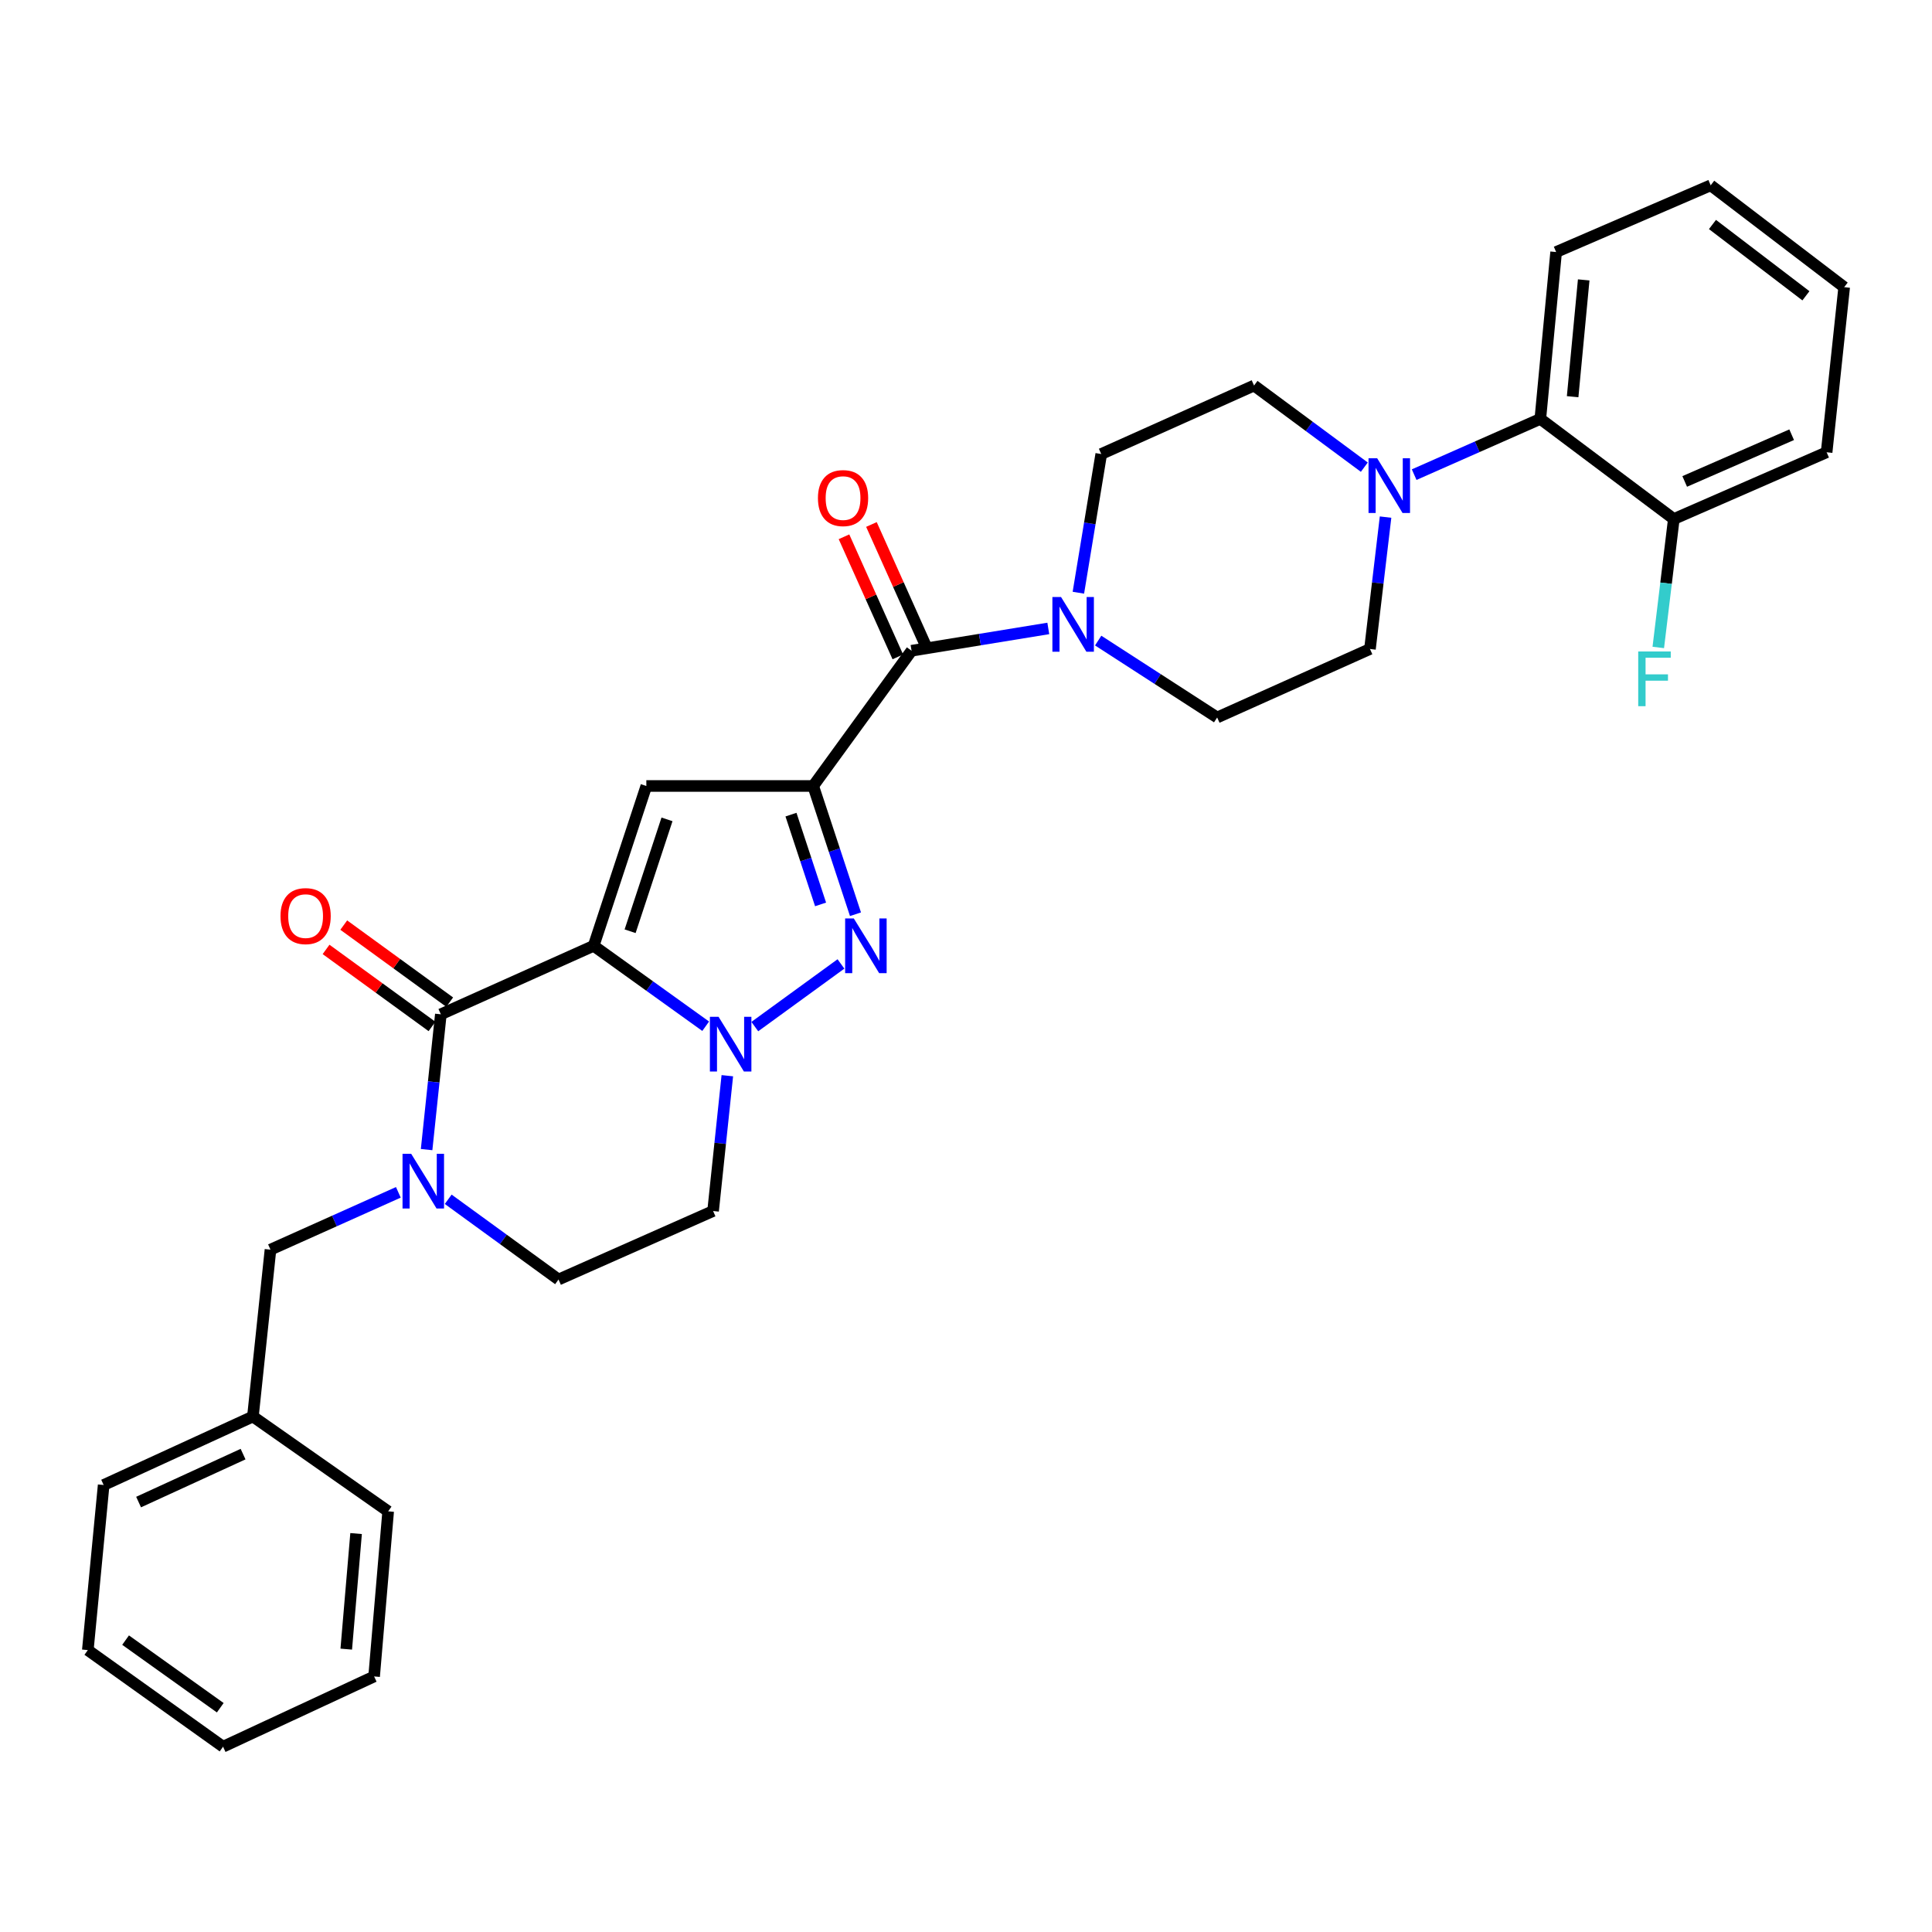 <?xml version='1.0' encoding='iso-8859-1'?>
<svg version='1.1' baseProfile='full'
              xmlns='http://www.w3.org/2000/svg'
                      xmlns:rdkit='http://www.rdkit.org/xml'
                      xmlns:xlink='http://www.w3.org/1999/xlink'
                  xml:space='preserve'
width='1000px' height='1000px' viewBox='0 0 1000 1000'>
<!-- END OF HEADER -->
<rect style='opacity:1.0;fill:#FFFFFF;stroke:none' width='1000' height='1000' x='0' y='0'> </rect>
<path class='bond-0' d='M 442.797,473.207 L 431.853,440.015' style='fill:none;fill-rule:evenodd;stroke:#0000FF;stroke-width:6px;stroke-linecap:butt;stroke-linejoin:miter;stroke-opacity:1' />
<path class='bond-0' d='M 431.853,440.015 L 420.909,406.822' style='fill:none;fill-rule:evenodd;stroke:#000000;stroke-width:6px;stroke-linecap:butt;stroke-linejoin:miter;stroke-opacity:1' />
<path class='bond-0' d='M 424.731,468.124 L 417.07,444.889' style='fill:none;fill-rule:evenodd;stroke:#0000FF;stroke-width:6px;stroke-linecap:butt;stroke-linejoin:miter;stroke-opacity:1' />
<path class='bond-0' d='M 417.07,444.889 L 409.409,421.654' style='fill:none;fill-rule:evenodd;stroke:#000000;stroke-width:6px;stroke-linecap:butt;stroke-linejoin:miter;stroke-opacity:1' />
<path class='bond-1' d='M 435.279,498.929 L 390.686,531.359' style='fill:none;fill-rule:evenodd;stroke:#0000FF;stroke-width:6px;stroke-linecap:butt;stroke-linejoin:miter;stroke-opacity:1' />
<path class='bond-2' d='M 420.909,406.822 L 334.545,406.822' style='fill:none;fill-rule:evenodd;stroke:#000000;stroke-width:6px;stroke-linecap:butt;stroke-linejoin:miter;stroke-opacity:1' />
<path class='bond-3' d='M 420.909,406.822 L 471.817,336.819' style='fill:none;fill-rule:evenodd;stroke:#000000;stroke-width:6px;stroke-linecap:butt;stroke-linejoin:miter;stroke-opacity:1' />
<path class='bond-4' d='M 334.545,406.822 L 307.27,489.545' style='fill:none;fill-rule:evenodd;stroke:#000000;stroke-width:6px;stroke-linecap:butt;stroke-linejoin:miter;stroke-opacity:1' />
<path class='bond-4' d='M 345.237,424.104 L 326.144,482.011' style='fill:none;fill-rule:evenodd;stroke:#000000;stroke-width:6px;stroke-linecap:butt;stroke-linejoin:miter;stroke-opacity:1' />
<path class='bond-5' d='M 365.259,531.176 L 336.264,510.361' style='fill:none;fill-rule:evenodd;stroke:#0000FF;stroke-width:6px;stroke-linecap:butt;stroke-linejoin:miter;stroke-opacity:1' />
<path class='bond-5' d='M 336.264,510.361 L 307.27,489.545' style='fill:none;fill-rule:evenodd;stroke:#000000;stroke-width:6px;stroke-linecap:butt;stroke-linejoin:miter;stroke-opacity:1' />
<path class='bond-6' d='M 376.462,556.785 L 372.777,591.801' style='fill:none;fill-rule:evenodd;stroke:#0000FF;stroke-width:6px;stroke-linecap:butt;stroke-linejoin:miter;stroke-opacity:1' />
<path class='bond-6' d='M 372.777,591.801 L 369.092,626.818' style='fill:none;fill-rule:evenodd;stroke:#000000;stroke-width:6px;stroke-linecap:butt;stroke-linejoin:miter;stroke-opacity:1' />
<path class='bond-7' d='M 307.27,489.545 L 228.179,525' style='fill:none;fill-rule:evenodd;stroke:#000000;stroke-width:6px;stroke-linecap:butt;stroke-linejoin:miter;stroke-opacity:1' />
<path class='bond-8' d='M 228.179,525 L 224.494,560.017' style='fill:none;fill-rule:evenodd;stroke:#000000;stroke-width:6px;stroke-linecap:butt;stroke-linejoin:miter;stroke-opacity:1' />
<path class='bond-8' d='M 224.494,560.017 L 220.809,595.033' style='fill:none;fill-rule:evenodd;stroke:#0000FF;stroke-width:6px;stroke-linecap:butt;stroke-linejoin:miter;stroke-opacity:1' />
<path class='bond-9' d='M 232.757,518.706 L 205.342,498.766' style='fill:none;fill-rule:evenodd;stroke:#000000;stroke-width:6px;stroke-linecap:butt;stroke-linejoin:miter;stroke-opacity:1' />
<path class='bond-9' d='M 205.342,498.766 L 177.927,478.827' style='fill:none;fill-rule:evenodd;stroke:#FF0000;stroke-width:6px;stroke-linecap:butt;stroke-linejoin:miter;stroke-opacity:1' />
<path class='bond-9' d='M 223.601,531.294 L 196.186,511.355' style='fill:none;fill-rule:evenodd;stroke:#000000;stroke-width:6px;stroke-linecap:butt;stroke-linejoin:miter;stroke-opacity:1' />
<path class='bond-9' d='M 196.186,511.355 L 168.771,491.415' style='fill:none;fill-rule:evenodd;stroke:#FF0000;stroke-width:6px;stroke-linecap:butt;stroke-linejoin:miter;stroke-opacity:1' />
<path class='bond-10' d='M 231.994,620.748 L 260.544,641.511' style='fill:none;fill-rule:evenodd;stroke:#0000FF;stroke-width:6px;stroke-linecap:butt;stroke-linejoin:miter;stroke-opacity:1' />
<path class='bond-10' d='M 260.544,641.511 L 289.093,662.273' style='fill:none;fill-rule:evenodd;stroke:#000000;stroke-width:6px;stroke-linecap:butt;stroke-linejoin:miter;stroke-opacity:1' />
<path class='bond-11' d='M 206.183,617.15 L 173.091,631.985' style='fill:none;fill-rule:evenodd;stroke:#0000FF;stroke-width:6px;stroke-linecap:butt;stroke-linejoin:miter;stroke-opacity:1' />
<path class='bond-11' d='M 173.091,631.985 L 139.999,646.819' style='fill:none;fill-rule:evenodd;stroke:#000000;stroke-width:6px;stroke-linecap:butt;stroke-linejoin:miter;stroke-opacity:1' />
<path class='bond-12' d='M 289.093,662.273 L 369.092,626.818' style='fill:none;fill-rule:evenodd;stroke:#000000;stroke-width:6px;stroke-linecap:butt;stroke-linejoin:miter;stroke-opacity:1' />
<path class='bond-13' d='M 471.817,336.819 L 507.208,331.049' style='fill:none;fill-rule:evenodd;stroke:#000000;stroke-width:6px;stroke-linecap:butt;stroke-linejoin:miter;stroke-opacity:1' />
<path class='bond-13' d='M 507.208,331.049 L 542.599,325.278' style='fill:none;fill-rule:evenodd;stroke:#0000FF;stroke-width:6px;stroke-linecap:butt;stroke-linejoin:miter;stroke-opacity:1' />
<path class='bond-14' d='M 478.919,333.636 L 464.986,302.553' style='fill:none;fill-rule:evenodd;stroke:#000000;stroke-width:6px;stroke-linecap:butt;stroke-linejoin:miter;stroke-opacity:1' />
<path class='bond-14' d='M 464.986,302.553 L 451.052,271.471' style='fill:none;fill-rule:evenodd;stroke:#FF0000;stroke-width:6px;stroke-linecap:butt;stroke-linejoin:miter;stroke-opacity:1' />
<path class='bond-14' d='M 464.715,340.003 L 450.782,308.921' style='fill:none;fill-rule:evenodd;stroke:#000000;stroke-width:6px;stroke-linecap:butt;stroke-linejoin:miter;stroke-opacity:1' />
<path class='bond-14' d='M 450.782,308.921 L 436.848,277.838' style='fill:none;fill-rule:evenodd;stroke:#FF0000;stroke-width:6px;stroke-linecap:butt;stroke-linejoin:miter;stroke-opacity:1' />
<path class='bond-15' d='M 568.416,331.559 L 599.208,351.463' style='fill:none;fill-rule:evenodd;stroke:#0000FF;stroke-width:6px;stroke-linecap:butt;stroke-linejoin:miter;stroke-opacity:1' />
<path class='bond-15' d='M 599.208,351.463 L 630,371.366' style='fill:none;fill-rule:evenodd;stroke:#000000;stroke-width:6px;stroke-linecap:butt;stroke-linejoin:miter;stroke-opacity:1' />
<path class='bond-16' d='M 558.162,306.788 L 564.082,270.895' style='fill:none;fill-rule:evenodd;stroke:#0000FF;stroke-width:6px;stroke-linecap:butt;stroke-linejoin:miter;stroke-opacity:1' />
<path class='bond-16' d='M 564.082,270.895 L 570.003,235.002' style='fill:none;fill-rule:evenodd;stroke:#000000;stroke-width:6px;stroke-linecap:butt;stroke-linejoin:miter;stroke-opacity:1' />
<path class='bond-17' d='M 731.965,245.673 L 764.618,231.245' style='fill:none;fill-rule:evenodd;stroke:#0000FF;stroke-width:6px;stroke-linecap:butt;stroke-linejoin:miter;stroke-opacity:1' />
<path class='bond-17' d='M 764.618,231.245 L 797.271,216.816' style='fill:none;fill-rule:evenodd;stroke:#000000;stroke-width:6px;stroke-linecap:butt;stroke-linejoin:miter;stroke-opacity:1' />
<path class='bond-18' d='M 717.162,267.652 L 713.126,301.781' style='fill:none;fill-rule:evenodd;stroke:#0000FF;stroke-width:6px;stroke-linecap:butt;stroke-linejoin:miter;stroke-opacity:1' />
<path class='bond-18' d='M 713.126,301.781 L 709.091,335.911' style='fill:none;fill-rule:evenodd;stroke:#000000;stroke-width:6px;stroke-linecap:butt;stroke-linejoin:miter;stroke-opacity:1' />
<path class='bond-19' d='M 706.171,241.801 L 677.632,220.674' style='fill:none;fill-rule:evenodd;stroke:#0000FF;stroke-width:6px;stroke-linecap:butt;stroke-linejoin:miter;stroke-opacity:1' />
<path class='bond-19' d='M 677.632,220.674 L 649.094,199.547' style='fill:none;fill-rule:evenodd;stroke:#000000;stroke-width:6px;stroke-linecap:butt;stroke-linejoin:miter;stroke-opacity:1' />
<path class='bond-20' d='M 797.271,216.816 L 805.452,130.452' style='fill:none;fill-rule:evenodd;stroke:#000000;stroke-width:6px;stroke-linecap:butt;stroke-linejoin:miter;stroke-opacity:1' />
<path class='bond-20' d='M 813.994,205.329 L 819.721,144.875' style='fill:none;fill-rule:evenodd;stroke:#000000;stroke-width:6px;stroke-linecap:butt;stroke-linejoin:miter;stroke-opacity:1' />
<path class='bond-21' d='M 797.271,216.816 L 866.366,268.641' style='fill:none;fill-rule:evenodd;stroke:#000000;stroke-width:6px;stroke-linecap:butt;stroke-linejoin:miter;stroke-opacity:1' />
<path class='bond-22' d='M 139.999,646.819 L 130.91,733.183' style='fill:none;fill-rule:evenodd;stroke:#000000;stroke-width:6px;stroke-linecap:butt;stroke-linejoin:miter;stroke-opacity:1' />
<path class='bond-23' d='M 130.91,733.183 L 53.653,768.639' style='fill:none;fill-rule:evenodd;stroke:#000000;stroke-width:6px;stroke-linecap:butt;stroke-linejoin:miter;stroke-opacity:1' />
<path class='bond-23' d='M 125.814,752.649 L 71.734,777.467' style='fill:none;fill-rule:evenodd;stroke:#000000;stroke-width:6px;stroke-linecap:butt;stroke-linejoin:miter;stroke-opacity:1' />
<path class='bond-24' d='M 130.91,733.183 L 200.913,782.267' style='fill:none;fill-rule:evenodd;stroke:#000000;stroke-width:6px;stroke-linecap:butt;stroke-linejoin:miter;stroke-opacity:1' />
<path class='bond-25' d='M 53.653,768.639 L 45.455,854.086' style='fill:none;fill-rule:evenodd;stroke:#000000;stroke-width:6px;stroke-linecap:butt;stroke-linejoin:miter;stroke-opacity:1' />
<path class='bond-26' d='M 45.455,854.086 L 115.457,904.087' style='fill:none;fill-rule:evenodd;stroke:#000000;stroke-width:6px;stroke-linecap:butt;stroke-linejoin:miter;stroke-opacity:1' />
<path class='bond-26' d='M 65.002,848.92 L 114.004,883.92' style='fill:none;fill-rule:evenodd;stroke:#000000;stroke-width:6px;stroke-linecap:butt;stroke-linejoin:miter;stroke-opacity:1' />
<path class='bond-27' d='M 115.457,904.087 L 193.64,867.723' style='fill:none;fill-rule:evenodd;stroke:#000000;stroke-width:6px;stroke-linecap:butt;stroke-linejoin:miter;stroke-opacity:1' />
<path class='bond-28' d='M 193.64,867.723 L 200.913,782.267' style='fill:none;fill-rule:evenodd;stroke:#000000;stroke-width:6px;stroke-linecap:butt;stroke-linejoin:miter;stroke-opacity:1' />
<path class='bond-28' d='M 179.222,853.585 L 184.312,793.766' style='fill:none;fill-rule:evenodd;stroke:#000000;stroke-width:6px;stroke-linecap:butt;stroke-linejoin:miter;stroke-opacity:1' />
<path class='bond-29' d='M 805.452,130.452 L 885.451,95.913' style='fill:none;fill-rule:evenodd;stroke:#000000;stroke-width:6px;stroke-linecap:butt;stroke-linejoin:miter;stroke-opacity:1' />
<path class='bond-30' d='M 709.091,335.911 L 630,371.366' style='fill:none;fill-rule:evenodd;stroke:#000000;stroke-width:6px;stroke-linecap:butt;stroke-linejoin:miter;stroke-opacity:1' />
<path class='bond-31' d='M 649.094,199.547 L 570.003,235.002' style='fill:none;fill-rule:evenodd;stroke:#000000;stroke-width:6px;stroke-linecap:butt;stroke-linejoin:miter;stroke-opacity:1' />
<path class='bond-32' d='M 866.366,268.641 L 945.457,234.094' style='fill:none;fill-rule:evenodd;stroke:#000000;stroke-width:6px;stroke-linecap:butt;stroke-linejoin:miter;stroke-opacity:1' />
<path class='bond-32' d='M 871.999,249.195 L 927.362,225.012' style='fill:none;fill-rule:evenodd;stroke:#000000;stroke-width:6px;stroke-linecap:butt;stroke-linejoin:miter;stroke-opacity:1' />
<path class='bond-33' d='M 866.366,268.641 L 862.345,301.881' style='fill:none;fill-rule:evenodd;stroke:#000000;stroke-width:6px;stroke-linecap:butt;stroke-linejoin:miter;stroke-opacity:1' />
<path class='bond-33' d='M 862.345,301.881 L 858.325,335.121' style='fill:none;fill-rule:evenodd;stroke:#33CCCC;stroke-width:6px;stroke-linecap:butt;stroke-linejoin:miter;stroke-opacity:1' />
<path class='bond-34' d='M 885.451,95.913 L 954.545,148.638' style='fill:none;fill-rule:evenodd;stroke:#000000;stroke-width:6px;stroke-linecap:butt;stroke-linejoin:miter;stroke-opacity:1' />
<path class='bond-34' d='M 886.372,116.197 L 934.739,153.104' style='fill:none;fill-rule:evenodd;stroke:#000000;stroke-width:6px;stroke-linecap:butt;stroke-linejoin:miter;stroke-opacity:1' />
<path class='bond-35' d='M 945.457,234.094 L 954.545,148.638' style='fill:none;fill-rule:evenodd;stroke:#000000;stroke-width:6px;stroke-linecap:butt;stroke-linejoin:miter;stroke-opacity:1' />
<path  class='atom-0' d='M 441.923 475.385
L 451.203 490.385
Q 452.123 491.865, 453.603 494.545
Q 455.083 497.225, 455.163 497.385
L 455.163 475.385
L 458.923 475.385
L 458.923 503.705
L 455.043 503.705
L 445.083 487.305
Q 443.923 485.385, 442.683 483.185
Q 441.483 480.985, 441.123 480.305
L 441.123 503.705
L 437.443 503.705
L 437.443 475.385
L 441.923 475.385
' fill='#0000FF'/>
<path  class='atom-3' d='M 371.921 526.294
L 381.201 541.294
Q 382.121 542.774, 383.601 545.454
Q 385.081 548.134, 385.161 548.294
L 385.161 526.294
L 388.921 526.294
L 388.921 554.614
L 385.041 554.614
L 375.081 538.214
Q 373.921 536.294, 372.681 534.094
Q 371.481 531.894, 371.121 531.214
L 371.121 554.614
L 367.441 554.614
L 367.441 526.294
L 371.921 526.294
' fill='#0000FF'/>
<path  class='atom-6' d='M 212.83 597.204
L 222.11 612.204
Q 223.03 613.684, 224.51 616.364
Q 225.99 619.044, 226.07 619.204
L 226.07 597.204
L 229.83 597.204
L 229.83 625.524
L 225.95 625.524
L 215.99 609.124
Q 214.83 607.204, 213.59 605.004
Q 212.39 602.804, 212.03 602.124
L 212.03 625.524
L 208.35 625.524
L 208.35 597.204
L 212.83 597.204
' fill='#0000FF'/>
<path  class='atom-9' d='M 145.185 474.172
Q 145.185 467.372, 148.545 463.572
Q 151.905 459.772, 158.185 459.772
Q 164.465 459.772, 167.825 463.572
Q 171.185 467.372, 171.185 474.172
Q 171.185 481.052, 167.785 484.972
Q 164.385 488.852, 158.185 488.852
Q 151.945 488.852, 148.545 484.972
Q 145.185 481.092, 145.185 474.172
M 158.185 485.652
Q 162.505 485.652, 164.825 482.772
Q 167.185 479.852, 167.185 474.172
Q 167.185 468.612, 164.825 465.812
Q 162.505 462.972, 158.185 462.972
Q 153.865 462.972, 151.505 465.772
Q 149.185 468.572, 149.185 474.172
Q 149.185 479.892, 151.505 482.772
Q 153.865 485.652, 158.185 485.652
' fill='#FF0000'/>
<path  class='atom-11' d='M 549.197 309.022
L 558.477 324.022
Q 559.397 325.502, 560.877 328.182
Q 562.357 330.862, 562.437 331.022
L 562.437 309.022
L 566.197 309.022
L 566.197 337.342
L 562.317 337.342
L 552.357 320.942
Q 551.197 319.022, 549.957 316.822
Q 548.757 314.622, 548.397 313.942
L 548.397 337.342
L 544.717 337.342
L 544.717 309.022
L 549.197 309.022
' fill='#0000FF'/>
<path  class='atom-12' d='M 423.362 257.808
Q 423.362 251.008, 426.722 247.208
Q 430.082 243.408, 436.362 243.408
Q 442.642 243.408, 446.002 247.208
Q 449.362 251.008, 449.362 257.808
Q 449.362 264.688, 445.962 268.608
Q 442.562 272.488, 436.362 272.488
Q 430.122 272.488, 426.722 268.608
Q 423.362 264.728, 423.362 257.808
M 436.362 269.288
Q 440.682 269.288, 443.002 266.408
Q 445.362 263.488, 445.362 257.808
Q 445.362 252.248, 443.002 249.448
Q 440.682 246.608, 436.362 246.608
Q 432.042 246.608, 429.682 249.408
Q 427.362 252.208, 427.362 257.808
Q 427.362 263.528, 429.682 266.408
Q 432.042 269.288, 436.362 269.288
' fill='#FF0000'/>
<path  class='atom-13' d='M 712.828 237.203
L 722.108 252.203
Q 723.028 253.683, 724.508 256.363
Q 725.988 259.043, 726.068 259.203
L 726.068 237.203
L 729.828 237.203
L 729.828 265.523
L 725.948 265.523
L 715.988 249.123
Q 714.828 247.203, 713.588 245.003
Q 712.388 242.803, 712.028 242.123
L 712.028 265.523
L 708.348 265.523
L 708.348 237.203
L 712.828 237.203
' fill='#0000FF'/>
<path  class='atom-31' d='M 847.94 337.205
L 864.78 337.205
L 864.78 340.445
L 851.74 340.445
L 851.74 349.045
L 863.34 349.045
L 863.34 352.325
L 851.74 352.325
L 851.74 365.525
L 847.94 365.525
L 847.94 337.205
' fill='#33CCCC'/>
</svg>
